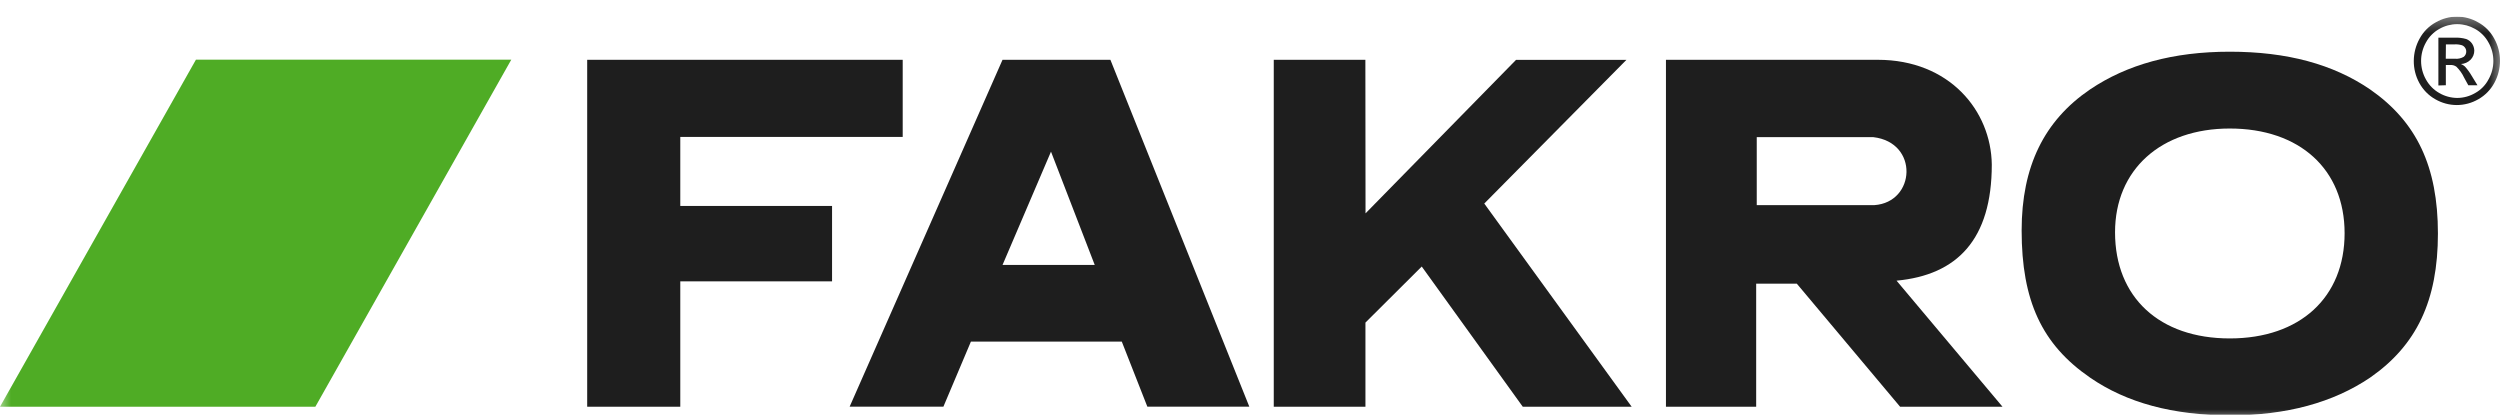 <svg width="113" height="19" viewBox="0 0 113 19" fill="none" xmlns="http://www.w3.org/2000/svg">
<g clip-path="url(#clip0_781_8410)">
<path fill-rule="evenodd" clip-rule="evenodd" d="M50.19 2.703H45.314L38.404 18.381H42.642L43.885 15.441H50.705L51.86 18.381H56.469L50.19 2.703ZM49.482 11.976H45.314L47.505 6.854L49.482 11.976Z" fill="#1E1E1E"/>
<mask id="mask0_781_8410" style="mask-type:luminance" maskUnits="userSpaceOnUse" x="-1" y="0" width="115" height="20">
<path d="M113.151 0.531H-0.106V19.013H113.151V0.531Z" fill="white"/>
</mask>
<g mask="url(#mask0_781_8410)">
<path fill-rule="evenodd" clip-rule="evenodd" d="M111.05 0.75C111.386 0.751 111.716 0.84 112.008 1.009C112.318 1.175 112.572 1.432 112.74 1.746C112.911 2.052 113.001 2.398 113 2.75C112.999 3.098 112.912 3.44 112.746 3.744C112.578 4.056 112.327 4.313 112.022 4.485C111.725 4.657 111.389 4.748 111.048 4.748C110.707 4.748 110.371 4.657 110.074 4.485C109.769 4.313 109.518 4.056 109.35 3.744C109.185 3.44 109.1 3.098 109.103 2.75C109.105 2.398 109.196 2.052 109.366 1.746C109.535 1.434 109.79 1.177 110.098 1.009C110.393 0.841 110.725 0.751 111.063 0.75M111.063 1.091C110.781 1.092 110.504 1.166 110.258 1.306C110.002 1.448 109.79 1.662 109.65 1.924C109.508 2.177 109.433 2.464 109.433 2.755C109.433 3.047 109.508 3.334 109.65 3.587C109.791 3.847 110.001 4.061 110.255 4.205C110.503 4.349 110.784 4.425 111.07 4.427C111.353 4.425 111.632 4.349 111.878 4.205C112.134 4.064 112.345 3.849 112.482 3.587C112.626 3.334 112.701 3.047 112.701 2.755C112.701 2.463 112.626 2.177 112.482 1.924C112.341 1.662 112.129 1.448 111.871 1.306C111.627 1.167 111.353 1.093 111.073 1.091M110.215 3.863V1.702H110.936C111.117 1.694 111.299 1.714 111.474 1.764C111.579 1.803 111.67 1.874 111.735 1.967C111.799 2.061 111.835 2.172 111.838 2.286C111.838 2.363 111.823 2.439 111.795 2.509C111.766 2.58 111.724 2.645 111.671 2.699C111.553 2.817 111.398 2.886 111.233 2.894C111.3 2.919 111.361 2.957 111.414 3.006C111.532 3.137 111.636 3.28 111.724 3.433L111.981 3.853H111.567L111.38 3.512C111.293 3.325 111.173 3.156 111.026 3.013C110.946 2.957 110.849 2.931 110.752 2.938H110.552V3.853L110.215 3.863ZM110.549 2.655H110.96C111.1 2.67 111.241 2.638 111.364 2.566C111.399 2.537 111.428 2.5 111.447 2.458C111.466 2.416 111.476 2.37 111.474 2.323C111.474 2.263 111.455 2.205 111.42 2.156C111.385 2.104 111.335 2.065 111.277 2.044C111.168 2.012 111.055 1.999 110.943 2.006H110.555L110.549 2.655Z" fill="#1E1E1E"/>
<path fill-rule="evenodd" clip-rule="evenodd" d="M100.786 2.337C103.381 2.337 105.462 2.904 107.132 4.044C109.229 5.502 110.194 7.523 110.194 10.555C110.194 13.587 109.229 15.608 107.132 17.066C105.462 18.196 103.351 18.773 100.813 18.773C98.218 18.773 96.121 18.206 94.468 17.066C92.287 15.564 91.378 13.587 91.378 10.415C91.378 7.523 92.397 5.454 94.468 4.044C96.138 2.917 98.222 2.337 100.786 2.337ZM100.786 5.809C97.667 5.809 95.6 7.67 95.6 10.5C95.6 13.437 97.604 15.297 100.786 15.297C103.969 15.297 105.976 13.437 105.976 10.541C105.976 7.646 103.939 5.809 100.786 5.809Z" fill="#1E1E1E"/>
<path fill-rule="evenodd" clip-rule="evenodd" d="M79.405 6.199H84.672C86.743 6.438 86.589 9.145 84.719 9.272H79.405V6.199ZM84.876 2.703C88.109 2.703 89.996 5 90.029 7.435C90.029 10.829 88.463 12.43 85.724 12.686L90.513 18.384H85.884L81.216 12.822H79.379V18.384H75.301V2.703H84.876Z" fill="#1E1E1E"/>
<path fill-rule="evenodd" clip-rule="evenodd" d="M61.722 9.644L68.525 2.706H73.514L67.089 9.2L73.751 18.384H68.829L64.263 12.047L61.718 14.581V18.384H57.574V2.703H61.715L61.722 9.644Z" fill="#1E1E1E"/>
<path fill-rule="evenodd" clip-rule="evenodd" d="M30.749 9.309V6.189H40.802V2.703H26.541V18.384H30.749V12.717H37.609V9.309H30.749Z" fill="#1E1E1E"/>
<path fill-rule="evenodd" clip-rule="evenodd" d="M23.111 2.696H8.857L0 18.384H14.254L23.111 2.696Z" fill="#4FAC25"/>
</g>
</g>
<defs>
<clipPath id="clip0_781_8410">
<rect width="113" height="18" fill="white" transform="translate(0 0.75)"/>
</clipPath>
</defs>
</svg>
